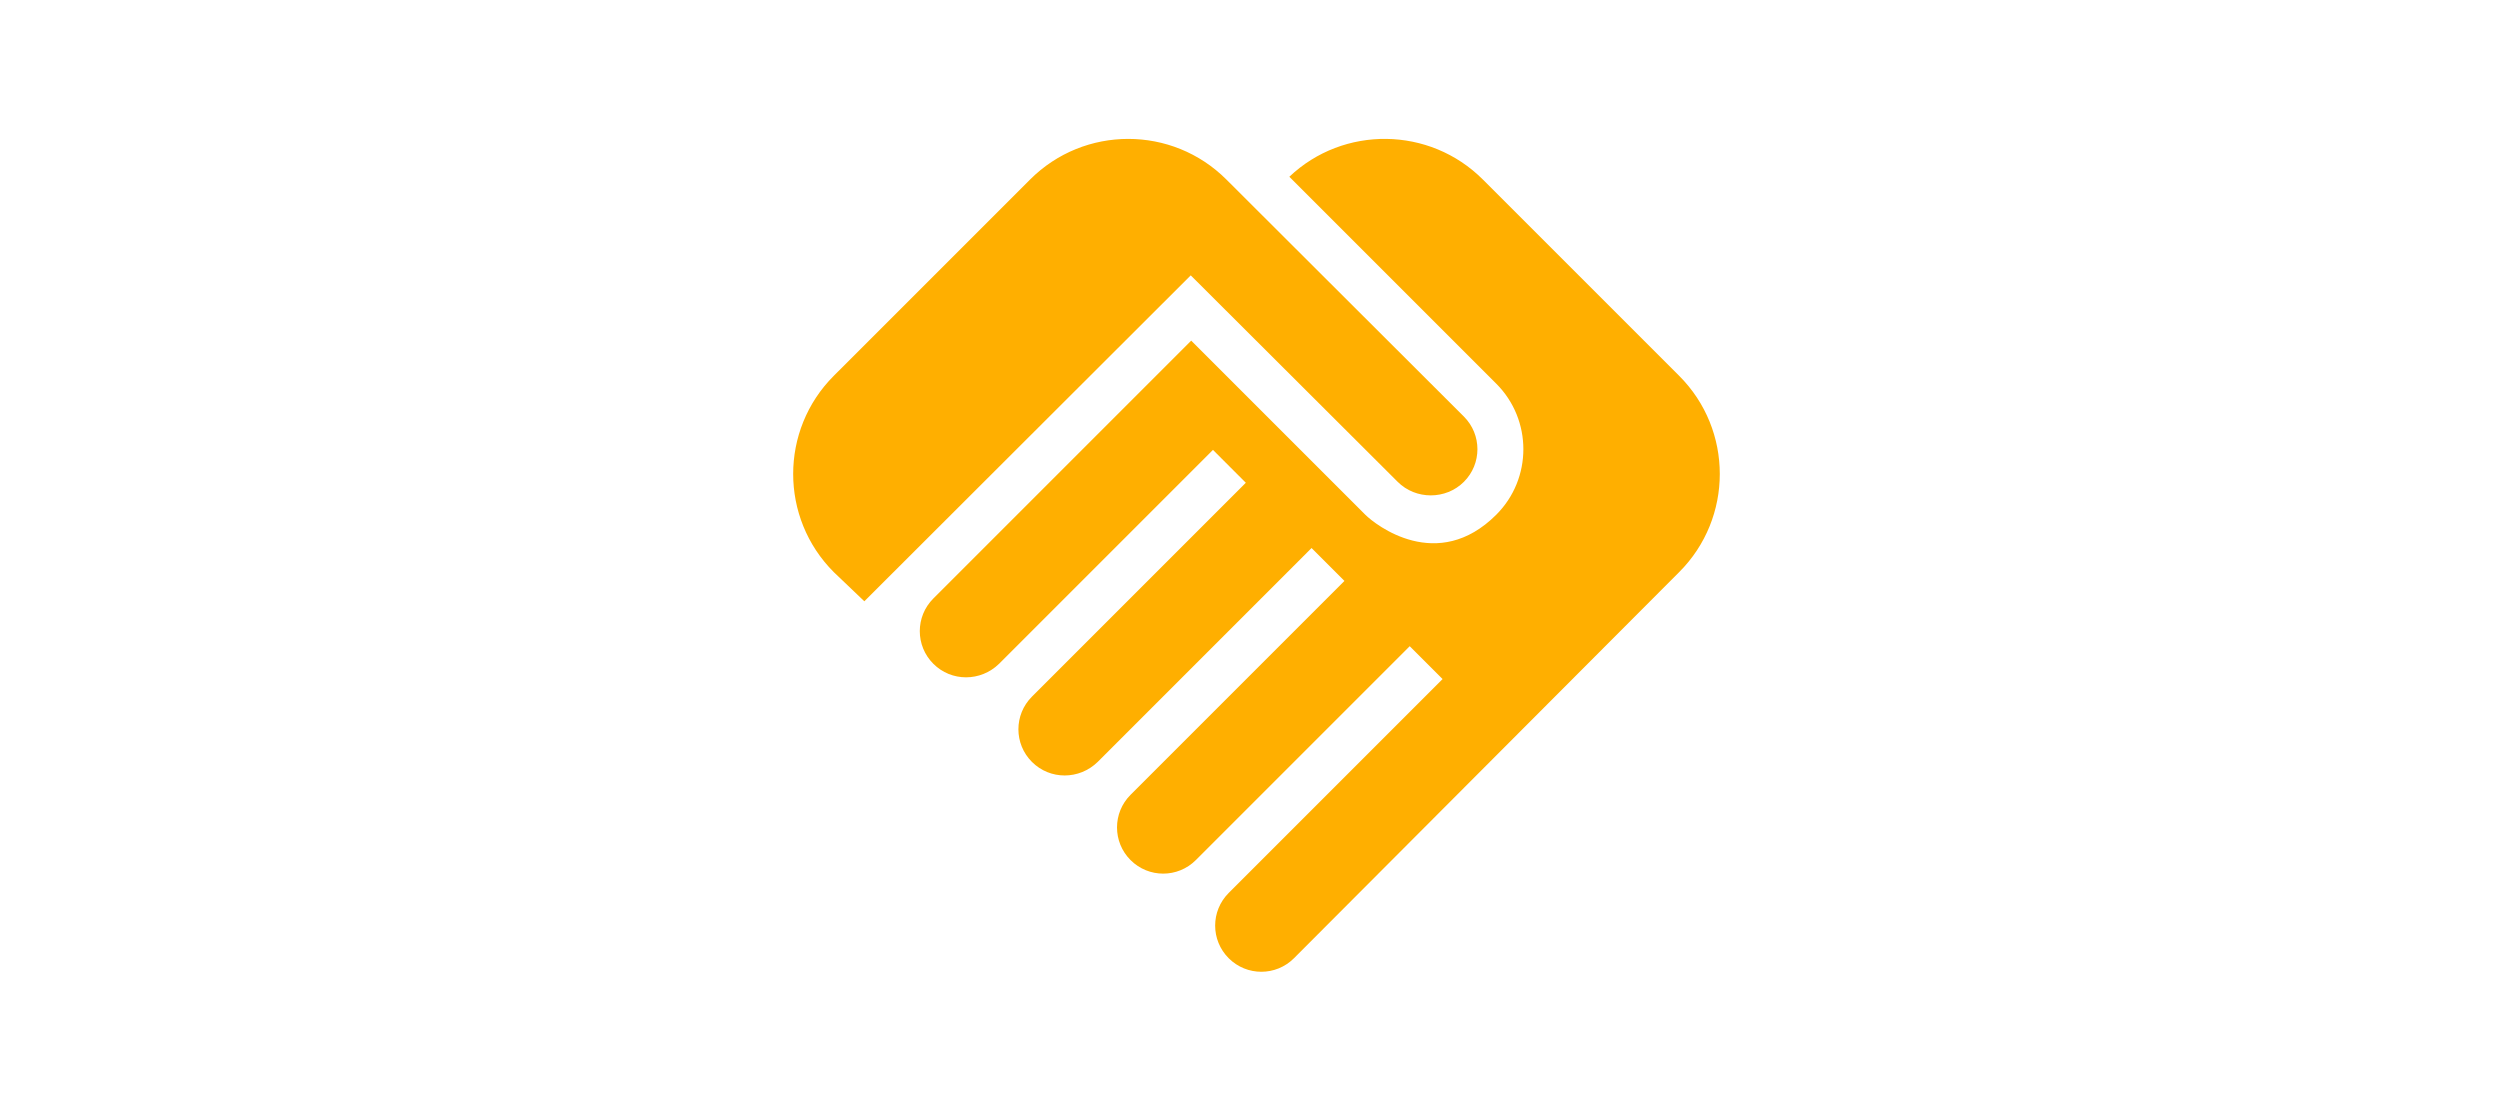 <svg width="144" height="64" viewBox="0 0 144 64" fill="none" xmlns="http://www.w3.org/2000/svg">
<path d="M84.32 27.754C83.28 28.794 81.546 28.794 80.507 27.754L68.587 15.861L49.786 34.634L48.026 32.954C44.907 29.834 44.907 24.767 48.026 21.647L59.333 10.341C62.453 7.221 67.52 7.221 70.64 10.341L84.32 23.994C85.36 25.034 85.36 26.714 84.32 27.754ZM86.186 22.101C88.266 24.181 88.266 27.567 86.186 29.647C82.8 33.034 79.227 30.234 78.64 29.647L68.613 19.621L53.76 34.474C52.72 35.514 52.72 37.194 53.76 38.234C54.8 39.274 56.48 39.274 57.547 38.234L69.867 25.914L71.76 27.807L59.44 40.127C58.4 41.167 58.4 42.847 59.44 43.887C60.48 44.927 62.16 44.927 63.227 43.887L75.546 31.567L77.44 33.461L65.12 45.781C64.08 46.821 64.08 48.501 65.12 49.541C66.16 50.581 67.84 50.581 68.88 49.541L81.2 37.221L83.093 39.114L70.773 51.434C69.733 52.474 69.733 54.154 70.773 55.194C71.813 56.234 73.493 56.234 74.533 55.194L96.72 32.954C99.84 29.834 99.84 24.767 96.72 21.647L85.413 10.341C82.347 7.274 77.386 7.221 74.266 10.181L86.186 22.101Z" fill="#FFAF00"/>
</svg>
